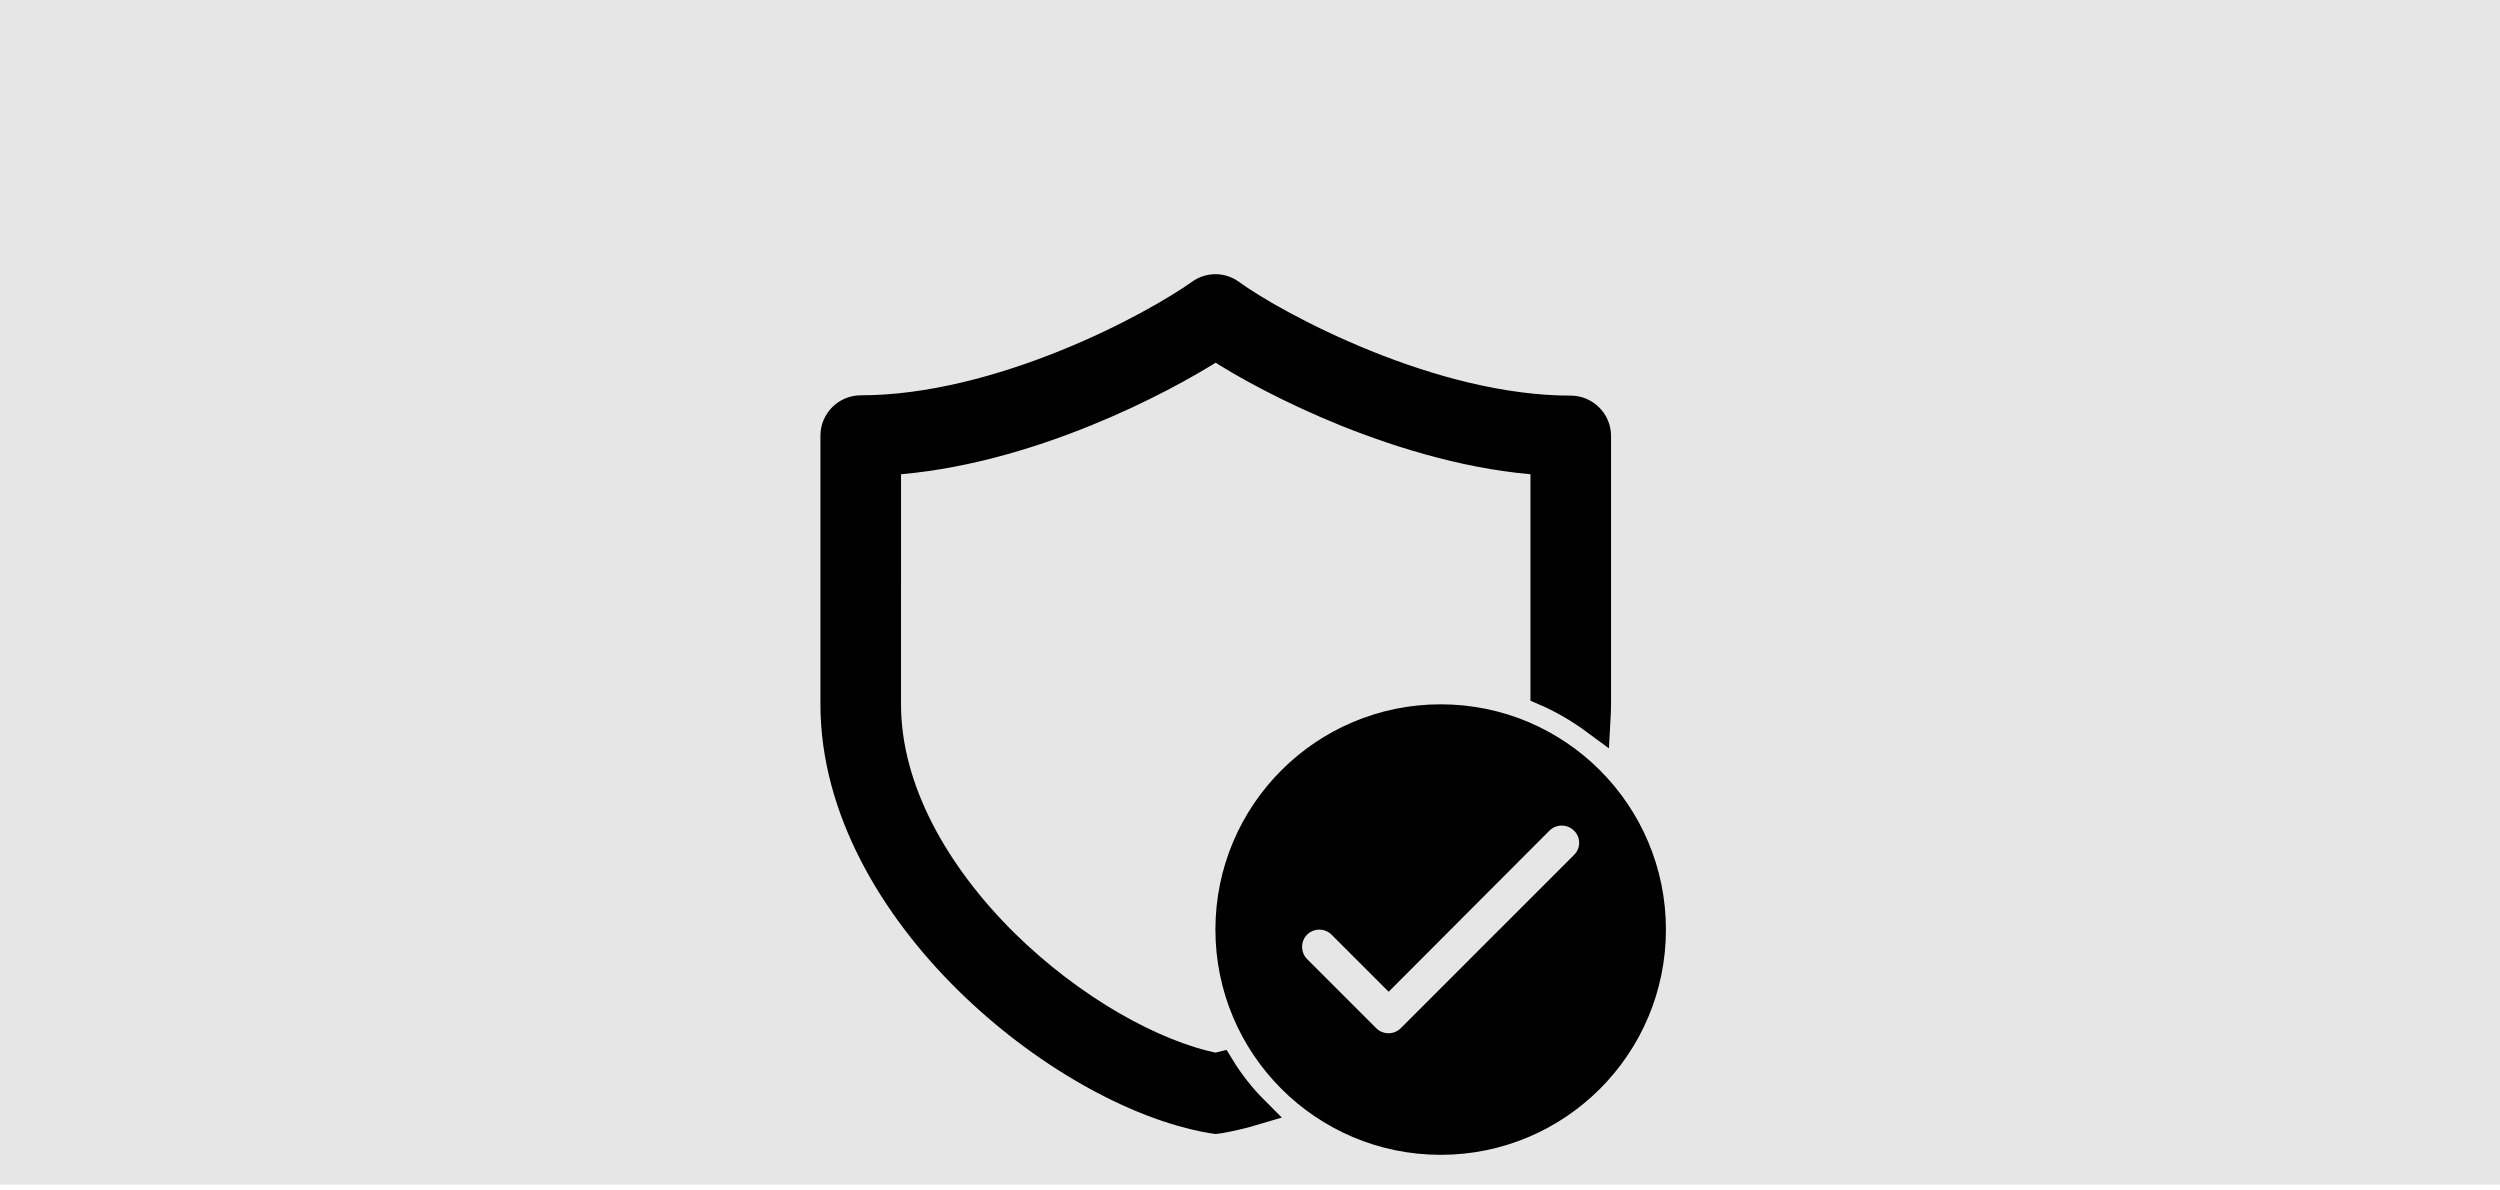 <?xml version="1.0" encoding="utf-8"?>
<!-- Generator: Adobe Illustrator 27.8.1, SVG Export Plug-In . SVG Version: 6.00 Build 0)  -->
<svg version="1.1" id="background" xmlns="http://www.w3.org/2000/svg" xmlns:xlink="http://www.w3.org/1999/xlink" x="0px" y="0px"
	 viewBox="0 0 788 375" style="enable-background:new 0 0 788 375;" xml:space="preserve">
<style type="text/css">
	.st0{fill:#E6E6E6;}
	.st1{display:none;}
	.st2{display:inline;fill:#010101;}
	.st3{display:none;stroke:#000000;stroke-width:6;stroke-miterlimit:10;}
	.st4{display:inline;}
	.st5{display:inline;fill:#FFFFFF;}
	.st6{display:none;fill:none;stroke:#000000;stroke-width:84;stroke-linecap:round;}
	.st7{display:none;stroke:#000000;stroke-width:18;}
	.st8{stroke:#000000;stroke-width:9;stroke-miterlimit:10;}
	.st9{display:none;stroke:#000000;stroke-width:7;stroke-miterlimit:10;}
</style>
<g id="background-2">
	<rect class="st0" width="788" height="373.4"/>
</g>
<g id="Layer_3" class="st1">
	<path class="st2" d="M426.2,134.8C376.5,85.2,296,85.3,246.4,135s-49.5,130.2,0.2,179.8s130.2,49.5,179.8-0.2
		c36.5-36.6,47.2-91.6,27.1-139.3C447.1,160.2,437.8,146.4,426.2,134.8L426.2,134.8z M336.1,329.3c-57.6,0-104.3-46.7-104.3-104.3
		S278.4,120.7,336,120.6c57.6,0,104.3,46.7,104.3,104.3l0,0C440.3,282.5,393.6,329.2,336.1,329.3L336.1,329.3z"/>
	<polygon class="st2" points="312.9,254.9 286.3,228.4 269.9,244.8 312.9,287.7 402.2,198.4 385.8,182 	"/>
	<rect x="509.9" y="213.4" class="st2" width="69.5" height="23.2"/>
	<rect x="486.7" y="143.8" class="st2" width="92.7" height="23.2"/>
	<rect x="509.9" y="282.9" class="st2" width="69.5" height="23.2"/>
</g>
<path class="st3" d="M533.1,319l-49.7,49.7l-12.3-12.3l28.7-28.7h-88v-17.4h88l-28.7-28.7l12.3-12.3L533.1,319z M439,292
	c-3.5-7.8-7.9-14.8-13.4-21.1s-11.7-11.7-18.7-16.2c-7-4.5-14.5-8-22.5-10.5s-16.3-3.7-24.9-3.7c-8,0-15.7,1-23.2,3.1
	c-7.4,2.1-14.4,5-20.8,8.7s-12.3,8.3-17.6,13.8c-5.3,5.4-9.8,11.4-13.6,17.7s-6.8,13.3-8.9,20.7c-2.1,7.4-3.1,15.2-3.1,23.2h-17.4
	c0-10.4,1.6-20.8,4.8-30.9c3.2-10.2,7.8-19.7,13.8-28.5s13.1-16.5,21.4-23.2c8.3-6.6,17.5-11.7,27.7-15.3
	c-5.1-3.2-9.6-6.9-13.6-11.2s-7.4-9-10.2-14.2s-5-10.6-6.5-16.2c-1.5-5.6-2.3-11.5-2.3-17.6c0-9.6,1.8-18.7,5.4-27.1
	c3.6-8.4,8.6-15.8,15-22.1s13.8-11.3,22.2-15c8.4-3.7,17.5-5.6,27.1-5.6s18.7,1.8,27.1,5.4s15.8,8.6,22.1,15s11.3,13.8,15,22.2
	c3.7,8.4,5.6,17.5,5.6,27.1c0,6.1-0.7,11.9-2.2,17.6c-1.5,5.6-3.6,11-6.5,16.1s-6.3,9.8-10.2,14s-8.5,8.1-13.8,11.4
	c6.4,2.5,12.6,5.5,18.4,9.1s11.2,7.8,16.2,12.5s9.5,9.9,13.5,15.5s7.4,11.6,10.2,17.8L439,292z M307.2,170.8
	c0,7.2,1.4,13.9,4.1,20.3s6.5,11.9,11.3,16.6c4.8,4.7,10.4,8.4,16.6,11.2s13,4.1,20.3,4.2c7.2,0,13.9-1.4,20.3-4.1
	c6.4-2.7,11.9-6.5,16.6-11.3s8.4-10.4,11.2-16.6s4.1-13,4.2-20.3c0-7.2-1.4-13.9-4.1-20.3s-6.5-11.9-11.3-16.6
	c-4.8-4.7-10.4-8.4-16.6-11.2c-6.3-2.7-13-4.1-20.3-4.2c-7.2,0-13.9,1.4-20.3,4.1s-11.9,6.5-16.6,11.3s-8.4,10.4-11.2,16.6
	C308.7,156.7,307.3,163.5,307.2,170.8z"/>
<g class="st1">
	<path class="st2" d="M520.9,234.8c-30.6-30.6-80.2-30.5-110.8,0.1s-30.5,80.2,0.1,110.8s80.2,30.5,110.8-0.1
		c22.5-22.5,29.1-56.5,16.7-85.8C533.8,250.4,528.1,242,520.9,234.8z M465.4,354.6c-35.5,0-64.3-28.8-64.3-64.3s28.8-64.3,64.3-64.3
		s64.3,28.8,64.3,64.3l0,0C529.6,325.8,500.9,354.6,465.4,354.6z"/>
	<polygon class="st2" points="451.1,308.8 434.7,292.5 424.6,302.5 451.1,329 506.1,274 496,263.9 	"/>
	<path class="st4" d="M244.1,147.9c0-26.2,21.3-47.5,47.5-47.5H492c26.2,0,47.5,21.3,47.5,47.5v82.7c-6-7.4-13.1-13.9-21.1-19.3
		v-26.5H265.2V285c0,14.6,11.8,26.4,26.4,26.4H373c1.7,7.4,4.2,14.5,7.5,21.1h-89c-26.2,0-47.5-21.3-47.5-47.5V147.9H244.1z"/>
	<path class="st5" d="M291.5,121.5c-14.6,0-26.4,11.8-26.4,26.4v15.8h253.2v-15.8c0-14.6-11.8-26.4-26.4-26.4
		C491.9,121.5,291.5,121.5,291.5,121.5z"/>
</g>
<path class="st1" d="M290.9,100.4c-26.6,0-48.2,21.6-48.2,48.2v111.2c0,26.6,21.6,48.2,48.2,48.2h116.6c2.6-9.1,8.4-16.9,15.9-22.2
	H290.9c-14.3,0-26-11.6-26-26v-70.4h274.4v-40.8c0-26.6-21.6-48.2-48.2-48.2C491.1,100.4,290.9,100.4,290.9,100.4z M517.1,148.6
	v18.5H264.9v-18.5c0-14.3,11.6-26,26-26h200.2C505.4,122.6,517.1,134.2,517.1,148.6z M524.5,241.3c0,20.5-16.6,37.1-37.1,37.1
	s-37.1-16.6-37.1-37.1s16.6-37.1,37.1-37.1S524.5,220.8,524.5,241.3z M554.1,321c0,23.1-19.1,46.3-66.7,46.3s-66.7-23.2-66.7-46.3
	v-1.5c0-14.5,11.8-26.3,26.3-26.3h80.9c14.5,0,26.3,11.8,26.3,26.3L554.1,321L554.1,321z"/>
<path id="Annual_Fees" class="st1" d="M630.4,273.3c-35.5,0-64.3-28.8-64.3-64.3s28.8-64.3,64.3-64.3s64.3,28.8,64.3,64.3
	C694.7,244.4,665.9,273.3,630.4,273.3z M566.1,423.4c0,35.5,28.8,64.3,64.3,64.3s64.3-28.8,64.3-64.3s-28.8-64.3-64.3-64.3
	C594.9,359,566.1,387.9,566.1,423.4z M394.5,487.7c-35.5,0-64.3-28.8-64.3-64.3s28.8-64.3,64.3-64.3s64.3,28.8,64.3,64.3
	S430,487.7,394.5,487.7z M330.1,208.9c0,35.5,28.8,64.3,64.3,64.3s64.3-28.8,64.3-64.3s-28.8-64.3-64.3-64.3
	S330.1,173.4,330.1,208.9z M158.6,273.3c-35.5,0-64.3-28.8-64.3-64.3s28.8-64.3,64.3-64.3s64.3,28.8,64.3,64.3
	C222.9,244.4,194.1,273.3,158.6,273.3z M909.2-112.8c0-118.5-96-214.5-214.5-214.5H94.2c-118.5,0-214.5,96-214.5,214.5v600.5
	c0,118.5,96,214.5,214.5,214.5h600.5c118.5,0,214.5-96,214.5-214.5V-112.8z M694.7-241.5c71.1,0,128.7,57.6,128.7,128.7v42.9H-34.5
	v-42.9c0-71.1,57.6-128.7,128.7-128.7C94.2-241.5,694.7-241.5,694.7-241.5z M823.4,487.7c0,71.1-57.6,128.7-128.7,128.7H94.2
	c-71.1,0-128.7-57.6-128.7-128.7V15.9h857.9L823.4,487.7L823.4,487.7z"/>
<path id="Contactless_Pay" class="st6" d="M644.8-311.6c178.6,309.4,178.6,690.6,0,1000 M424.8-201.6c139.3,241.3,139.3,538.7,0,780
	 M214.8-100.6c100.7,176.4,100.7,393.6,0,570 M4.8,8.4c72.8,110.2,72.8,249.8,0,360"/>
<path id="ID_Theft" class="st7" d="M394.5,154c73.9,0,133.8-59.9,133.8-133.8s-59.9-133.8-133.8-133.8S260.7-53.7,260.7,20.2
	S320.6,154,394.5,154z M394.5,488.4c167.2,0,234.1-83.9,234.1-167.2c0-55.4-44.9-100.3-100.3-100.3H260.7
	c-55.4,0-100.3,44.9-100.3,100.3C160.4,404.8,227.3,488.4,394.5,488.4z M413-342c-11.2-7.5-25.9-7.5-37.1,0
	C246.3-255.5,106.1-201.6-45-180c-16.4,2.3-28.7,16.4-28.7,33.1v301c0,260.2,154.3,450.1,456.2,566.3c7.7,3,16.3,3,24,0
	c301.9-116.1,456.2-306,456.2-566.3v-301c0-16.6-12.2-30.8-28.7-33.1C682.8-201.6,542.7-255.5,413-342z M-6.8-118.3
	c132.8-22.6,257.7-69,374.5-139.2l26.8-16.6l26.8,16.6C538.1-187.3,663-140.9,795.8-118.3V154c0,226.9-131.6,392.1-401.3,499.1
	C124.8,546.1-6.8,380.8-6.8,154L-6.8-118.3L-6.8-118.3z"/>
<g id="Zero_Fraud">
	<g>
		<path class="st8" d="M378.3,92.5c2.9-2.1,6.7-2.1,9.6,0c7,5.1,22.8,14.3,42.6,22.3c19.8,8,42.8,14.4,64.6,14.4
			c4.5,0,8.2,3.7,8.2,8.2V222c0,1.8-0.1,3.5-0.2,5.3c-5-3.7-10.4-6.9-16.2-9.4v-72.6c-22-1.3-44-7.9-62.5-15.3
			c-17.3-7-32.1-15-41.2-21c-9.2,5.9-23.9,14-41.2,21c-18.5,7.5-40.5,14-62.5,15.3V222c0,27,15.4,53.8,37,75.2
			c21.2,20.9,47,35.3,66.7,39.2c0.4-0.1,0.9-0.2,1.3-0.3c3.1,5.1,6.8,9.8,11,14c-3.7,1.1-7.4,2-10.9,2.6l-1.4,0.2l-1.4-0.2
			c-24.1-4.2-53.5-20.9-76.8-43.9c-23.3-23-41.9-53.8-41.9-86.8v-84.7c0-4.5,3.7-8.2,8.2-8.2c21.7,0,44.8-6.4,64.6-14.4
			C355.5,106.8,371.3,97.5,378.3,92.5z"/>
		<circle cx="454.1" cy="293" r="71"/>
		<path class="st0" d="M496.1,261.8c-2.1-2.1-5.6-2.1-7.7,0l-50.7,50.8l-18-18c-2.1-2.1-5.6-2.1-7.7,0c-2.1,2.1-2.1,5.6,0,7.7
			l21.8,21.8c2.1,2.1,5.6,2.1,7.7,0l54.6-54.6C498.3,267.4,498.3,263.9,496.1,261.8z"/>
	</g>
</g>
<path id="Apple_Pay" class="st9" d="M455.6,90.9c2.2,0,4.2,0.4,6,1.2c1.8,0.8,3.5,1.9,4.8,3.2s2.5,3,3.4,4.9c0.9,1.9,1.3,3.9,1.2,6
	v215.6c0,2.2-0.4,4.2-1.2,6c-0.8,1.9-1.9,3.5-3.2,4.8c-1.4,1.4-3,2.5-4.9,3.4c-1.9,0.9-3.9,1.3-6,1.2H332.4c-2.2,0-4.2-0.4-6-1.2
	c-1.9-0.8-3.5-1.9-4.8-3.2c-1.4-1.4-2.5-3-3.4-4.9c-0.9-1.9-1.3-3.9-1.2-6V106.3c0-2.2,0.4-4.2,1.2-6c0.8-1.8,1.9-3.5,3.2-4.8
	c1.4-1.4,3-2.5,4.9-3.4c1.9-0.9,3.9-1.3,6-1.2C332.4,90.9,455.6,90.9,455.6,90.9z M455.6,106.3H332.4v215.6h123.2V106.3z
	 M378.6,291.1h30.8v15.4h-30.8V291.1z"/>
<path class="st1" d="M296.2,226c0,3.3-1.2,6.2-3.6,8.6s-5.3,3.6-8.6,3.6c-2.2,0-4.3-0.6-6.5-1.9l-44.5-27.8
	c-2.2,3.7-4.2,7.4-5.9,10.9s-3.6,7.3-5.4,11.1c-1,2.3-2.4,4.2-4.2,5.6s-4.1,2.1-6.9,2.1c-3.3,0-6.2-1.2-8.6-3.5s-3.7-5.2-3.8-8.6
	c0-2.2,0.7-5,2.1-8.4s3.2-7.2,5.4-11.1s4.7-8,7.5-12.1s5.6-8.1,8.3-12.1s5.2-7.4,7.7-10.4s4.3-5.4,5.8-7.3
	c9.1-10.9,19.2-20.6,30.3-29.2s23-16.2,35.7-22.8c14.6-7.7,29.7-13.2,45.5-16.7s31.9-5.2,48.4-5.2c11,0,21.9,0.8,32.6,2.3
	s21.4,4.1,32,7.7l-15.7,20.9c-6-1.7-12.1-2.9-18.2-3.8s-12.3-1.6-18.4-2.1v61c0,3.3-1.2,6.2-3.6,8.6s-5.3,3.6-8.6,3.6
	s-6.2-1.2-8.6-3.6s-3.6-5.3-3.6-8.6v-61c-13.7,0.8-26.8,3-39.3,6.7s-24.6,8.6-36.1,14.8s-22.2,13.6-32,22.3s-19.1,18.3-27.8,28.8
	l43.6,27.2C294.3,218.1,296.2,221.5,296.2,226z M388.4,361.1c-5.9,0-11.4-1.1-16.7-3.3c-5.2-2.2-9.8-5.2-13.6-9.2
	c-3.8-4-6.9-8.6-9.2-13.8c-2.3-5.2-3.5-10.8-3.5-16.7c0-5.1,0.8-9.7,2.3-13.8c1.5-4.1,3.8-8.3,6.7-12.5l128.4-171.2
	c2.4-3.5,5.8-5.2,10-5.2c3.3,0,6.2,1.2,8.6,3.6s3.6,5.3,3.6,8.6c0,1.4-0.3,2.9-1,4.6l-74.3,197.1c-1.8,4.9-3.7,9-5.8,12.5
	s-5.2,6.9-9.6,10.4C406.9,358.2,398.2,361.1,388.4,361.1z M591,226.2c0,3.5-1.2,6.3-3.6,8.6s-5.4,3.5-8.8,3.5
	c-2.6,0-4.8-0.7-6.7-2.1s-3.4-3.3-4.4-5.6c-1.5-3.8-3.3-7.5-5.2-11.1s-4-7.2-6.1-10.9l-44.5,27.8c-2.2,1.3-4.3,1.9-6.5,1.9
	c-3.3,0-6.2-1.2-8.6-3.6s-3.6-5.3-3.6-8.6c0-4.5,1.9-7.9,5.8-10.4l43.6-27.2c-2.9-3.6-5.9-7-9-10.4s-6.3-6.7-9.6-10l9.2-24.6
	l0.2-0.2c5.5,4.9,11.1,10.4,16.7,16.5s11.1,12.6,16.3,19.4s9.9,13.8,14,20.9s7.5,14.3,10.2,21.3C590.7,223.1,591,224.7,591,226.2z
	 M450.9,204.1L374,306.6c-2.7,3.7-4,7.5-4,11.5c0,5.1,1.8,9.5,5.4,13c3.6,3.6,7.9,5.4,13,5.4c5,0,8.8-1.3,11.5-4s4.9-6.2,6.5-10.6
	L450.9,204.1z"/>
</svg>
